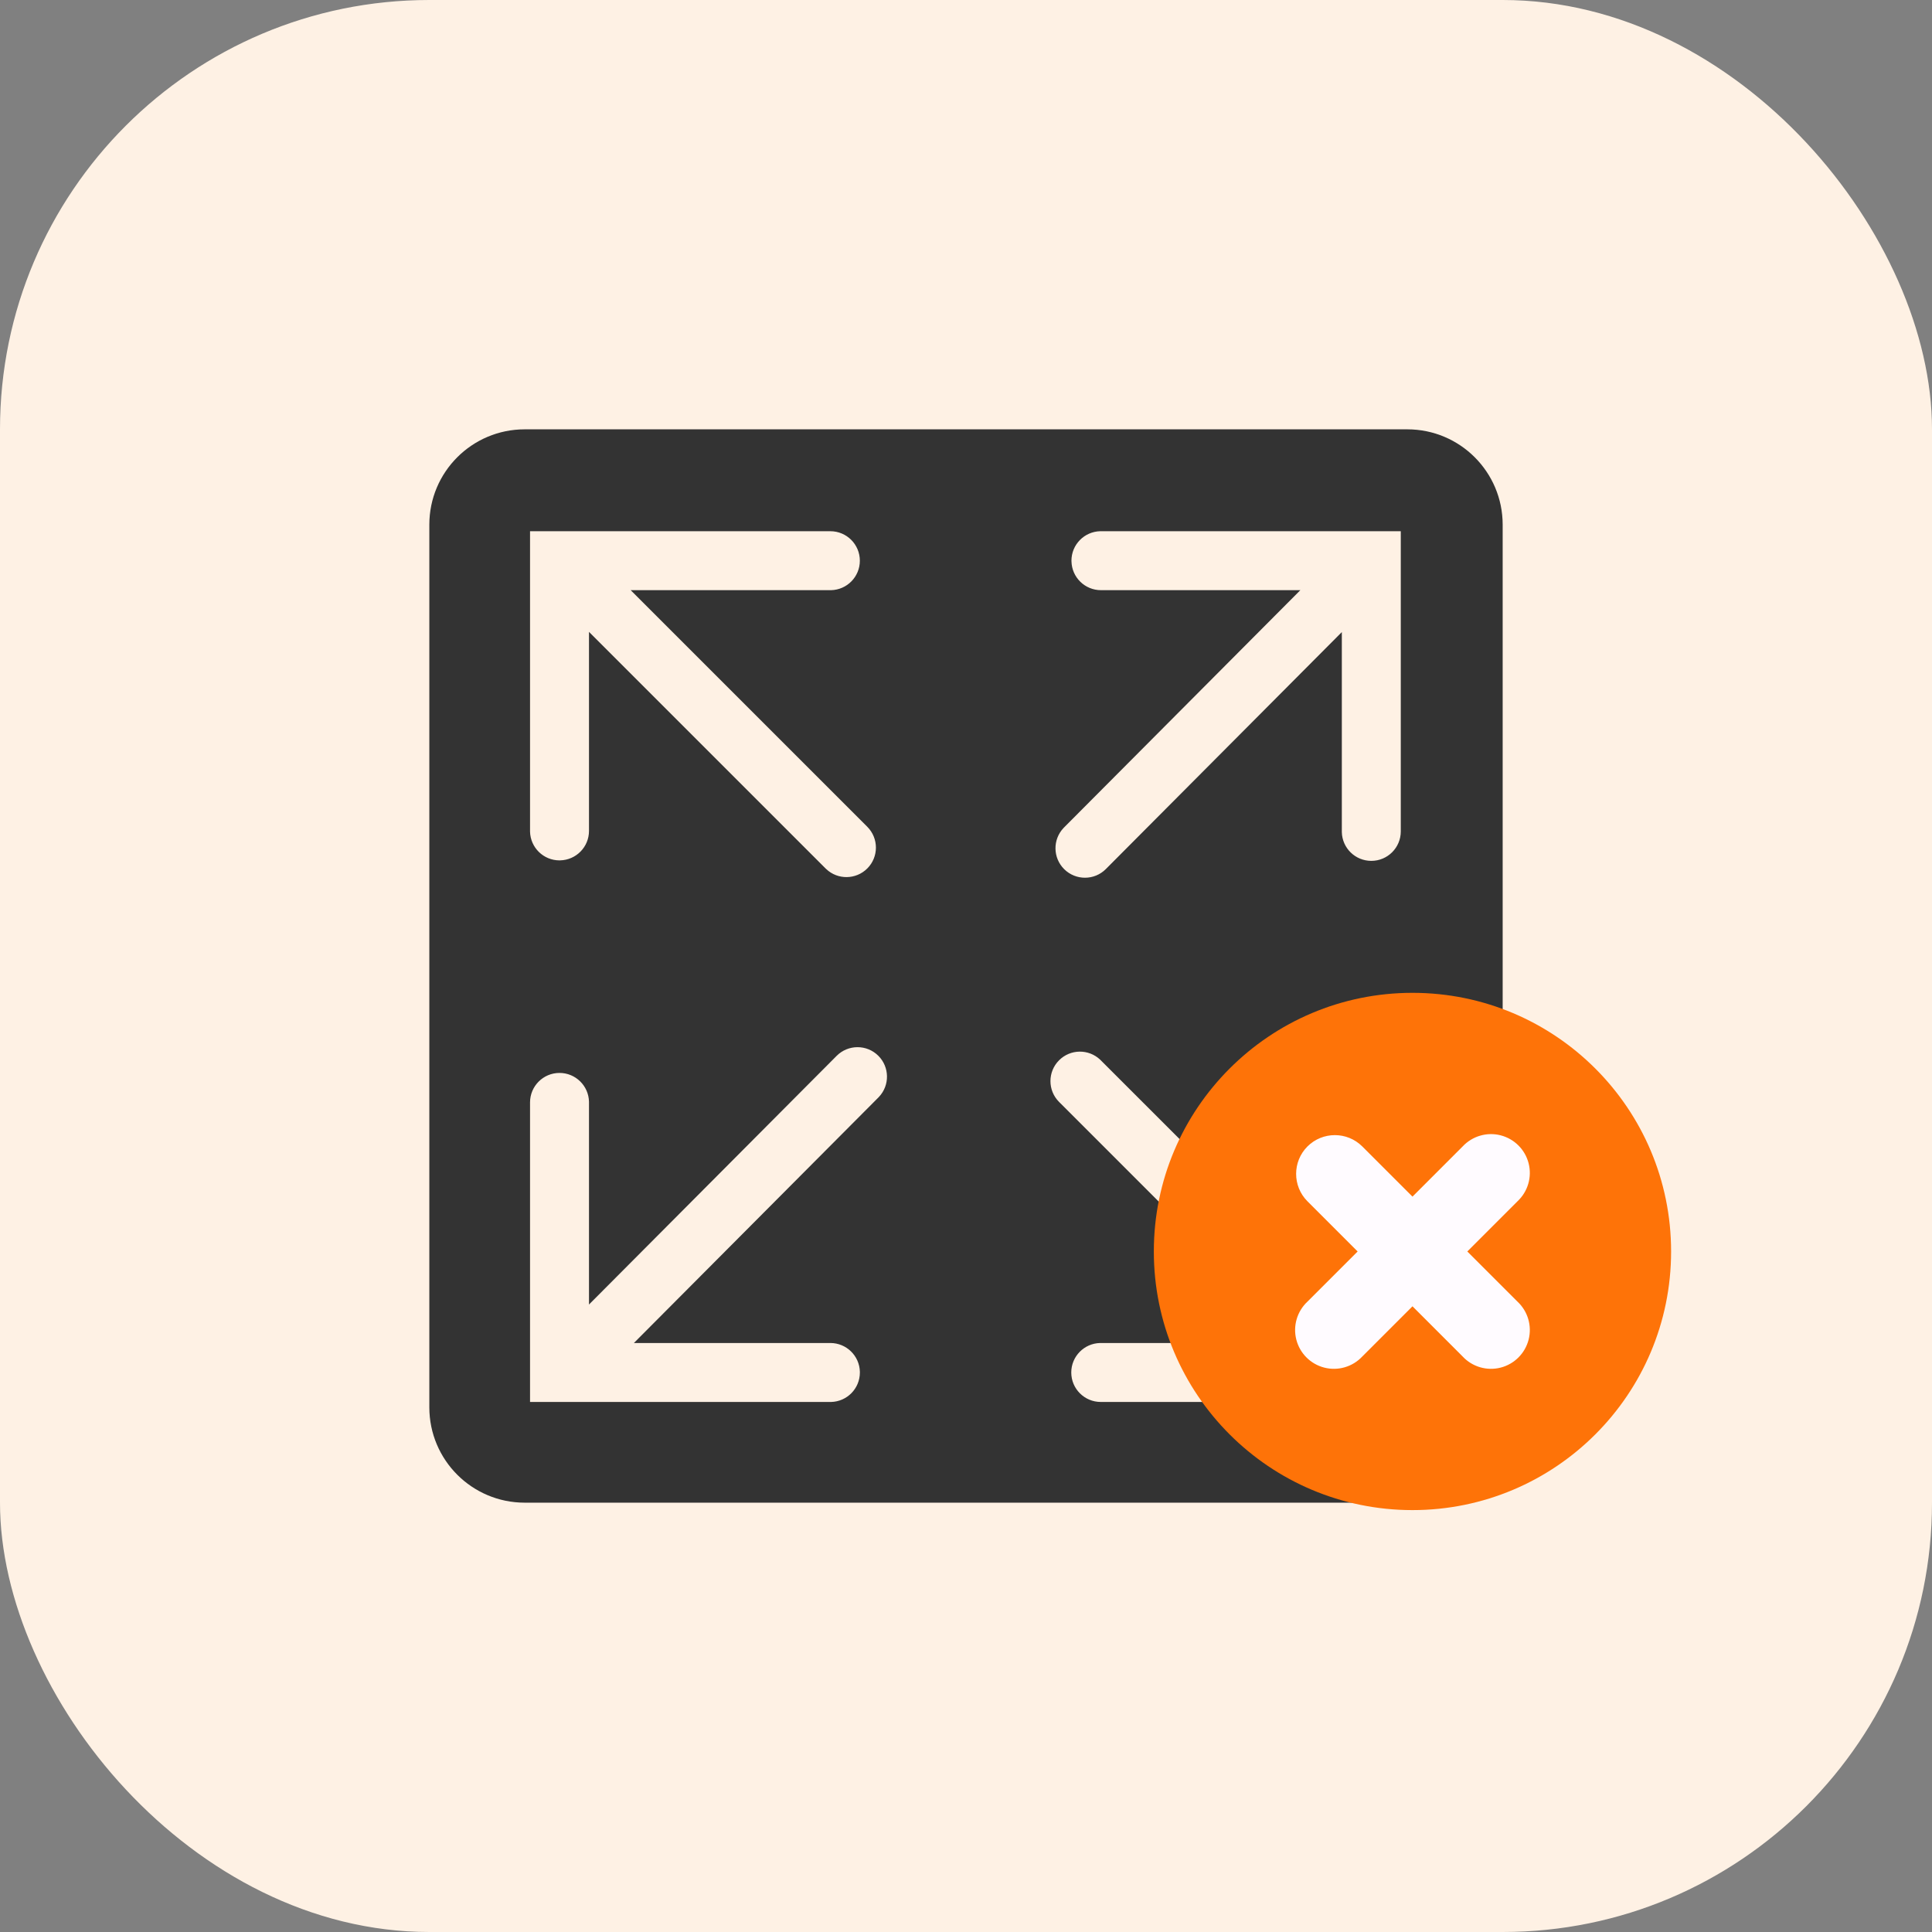 <?xml version="1.0" encoding="UTF-8"?>
<svg width="72px" height="72px" viewBox="0 0 72 72" version="1.1" xmlns="http://www.w3.org/2000/svg" xmlns:xlink="http://www.w3.org/1999/xlink">
    <rect x="0" y="0" width="72" height="72" fill="#808080" stroke="none"/>
    <title>lack of functionality_icon</title>
    <g id="页面-1" stroke="none" stroke-width="1" fill="none" fill-rule="evenodd">
        <g id="阿里-spsara-stack" transform="translate(-1019, -812)">
            <g id="lack-of-functionality_icon" transform="translate(1019, 812)">
                <rect id="矩形" fill="#FEF1E4" x="0" y="0" width="72" height="72" rx="16"></rect>
                <g id="kuozhan" transform="translate(16, 16)" fill="#333333" fill-rule="nonzero">
                    <path d="M36.446,0 C38.409,0 40,1.591 40,3.554 L40,36.446 C40,38.409 38.409,40 36.446,40 L3.554,40 C1.591,40 0,38.409 0,36.446 L0,3.554 C0,1.591 1.591,0 3.554,0 L36.446,0 Z M25.002,23.493 C24.571,23.084 23.891,23.091 23.469,23.513 C23.04,23.942 23.04,24.637 23.469,25.066 L32.452,34.05 L25.022,34.05 L24.996,34.05 C24.401,34.064 23.923,34.551 23.923,35.149 C23.923,35.755 24.415,36.247 25.022,36.247 L36.203,36.247 L36.203,25.104 L36.203,25.078 C36.189,24.483 35.703,24.005 35.105,24.005 L35.079,24.005 C34.484,24.019 34.006,24.506 34.006,25.104 L34.006,32.496 L25.022,23.513 L25.002,23.493 Z M16.732,23.345 C16.302,22.917 15.607,22.919 15.179,23.349 L5.95,32.616 L5.95,25.084 L5.95,25.058 C5.936,24.463 5.449,23.985 4.851,23.985 C4.245,23.985 3.753,24.477 3.753,25.084 L3.753,36.247 L14.946,36.247 L14.972,36.247 C15.567,36.233 16.045,35.747 16.045,35.149 L16.045,35.123 C16.031,34.528 15.544,34.05 14.946,34.05 L7.623,34.05 L16.736,24.899 L16.756,24.878 C17.163,24.447 17.155,23.767 16.732,23.345 L16.732,23.345 Z M36.203,3.797 L25.029,3.797 L25.003,3.797 C24.408,3.811 23.93,4.297 23.93,4.895 L23.931,4.921 C23.944,5.516 24.431,5.994 25.029,5.994 L32.46,5.994 L23.655,14.836 L23.635,14.857 C23.227,15.288 23.235,15.969 23.658,16.39 C24.088,16.818 24.784,16.817 25.212,16.387 L34.006,7.556 L34.006,14.984 L34.006,15.01 C34.02,15.605 34.506,16.082 35.105,16.082 C35.711,16.082 36.203,15.591 36.203,14.984 L36.203,3.797 L36.203,3.797 Z M14.945,3.797 L3.753,3.797 L3.753,14.965 L3.753,14.991 C3.767,15.586 4.253,16.064 4.851,16.064 L4.877,16.063 C5.472,16.049 5.95,15.563 5.95,14.965 L5.95,7.548 L14.767,16.365 L14.788,16.385 C15.218,16.794 15.899,16.787 16.321,16.365 C16.75,15.936 16.75,15.241 16.321,14.811 L7.503,5.994 L14.945,5.994 L14.971,5.994 C15.566,5.98 16.044,5.494 16.044,4.896 C16.044,4.289 15.552,3.797 14.945,3.797 L14.945,3.797 Z" id="形状"></path>
                </g>
                <path d="M52.639,56.277 C47.315,56.277 43,51.962 43,46.639 C43,41.315 47.315,37 52.639,37 C57.962,37 62.277,41.315 62.277,46.639 C62.277,51.962 57.962,56.277 52.639,56.277 Z" id="路径" fill="#FE7308" fill-rule="nonzero"></path>
                <path d="M48.725,42.725 C49.29,42.162 50.204,42.162 50.769,42.725 L52.639,44.595 L54.508,42.725 C54.869,42.339 55.412,42.179 55.924,42.31 C56.436,42.441 56.836,42.841 56.967,43.353 C57.098,43.865 56.939,44.408 56.552,44.769 L54.682,46.639 L56.552,48.508 C56.939,48.869 57.098,49.412 56.967,49.924 C56.836,50.436 56.436,50.836 55.924,50.967 C55.412,51.098 54.869,50.939 54.508,50.552 L52.639,48.682 L50.769,50.552 C50.408,50.939 49.865,51.098 49.353,50.967 C48.841,50.836 48.441,50.436 48.31,49.924 C48.179,49.412 48.339,48.869 48.725,48.508 L50.595,46.639 L48.725,44.769 C48.162,44.204 48.162,43.29 48.725,42.725 L48.725,42.725 Z" id="路径" fill="#FFFBFF" fill-rule="nonzero"></path>
            </g>
        </g>
    </g>
</svg>